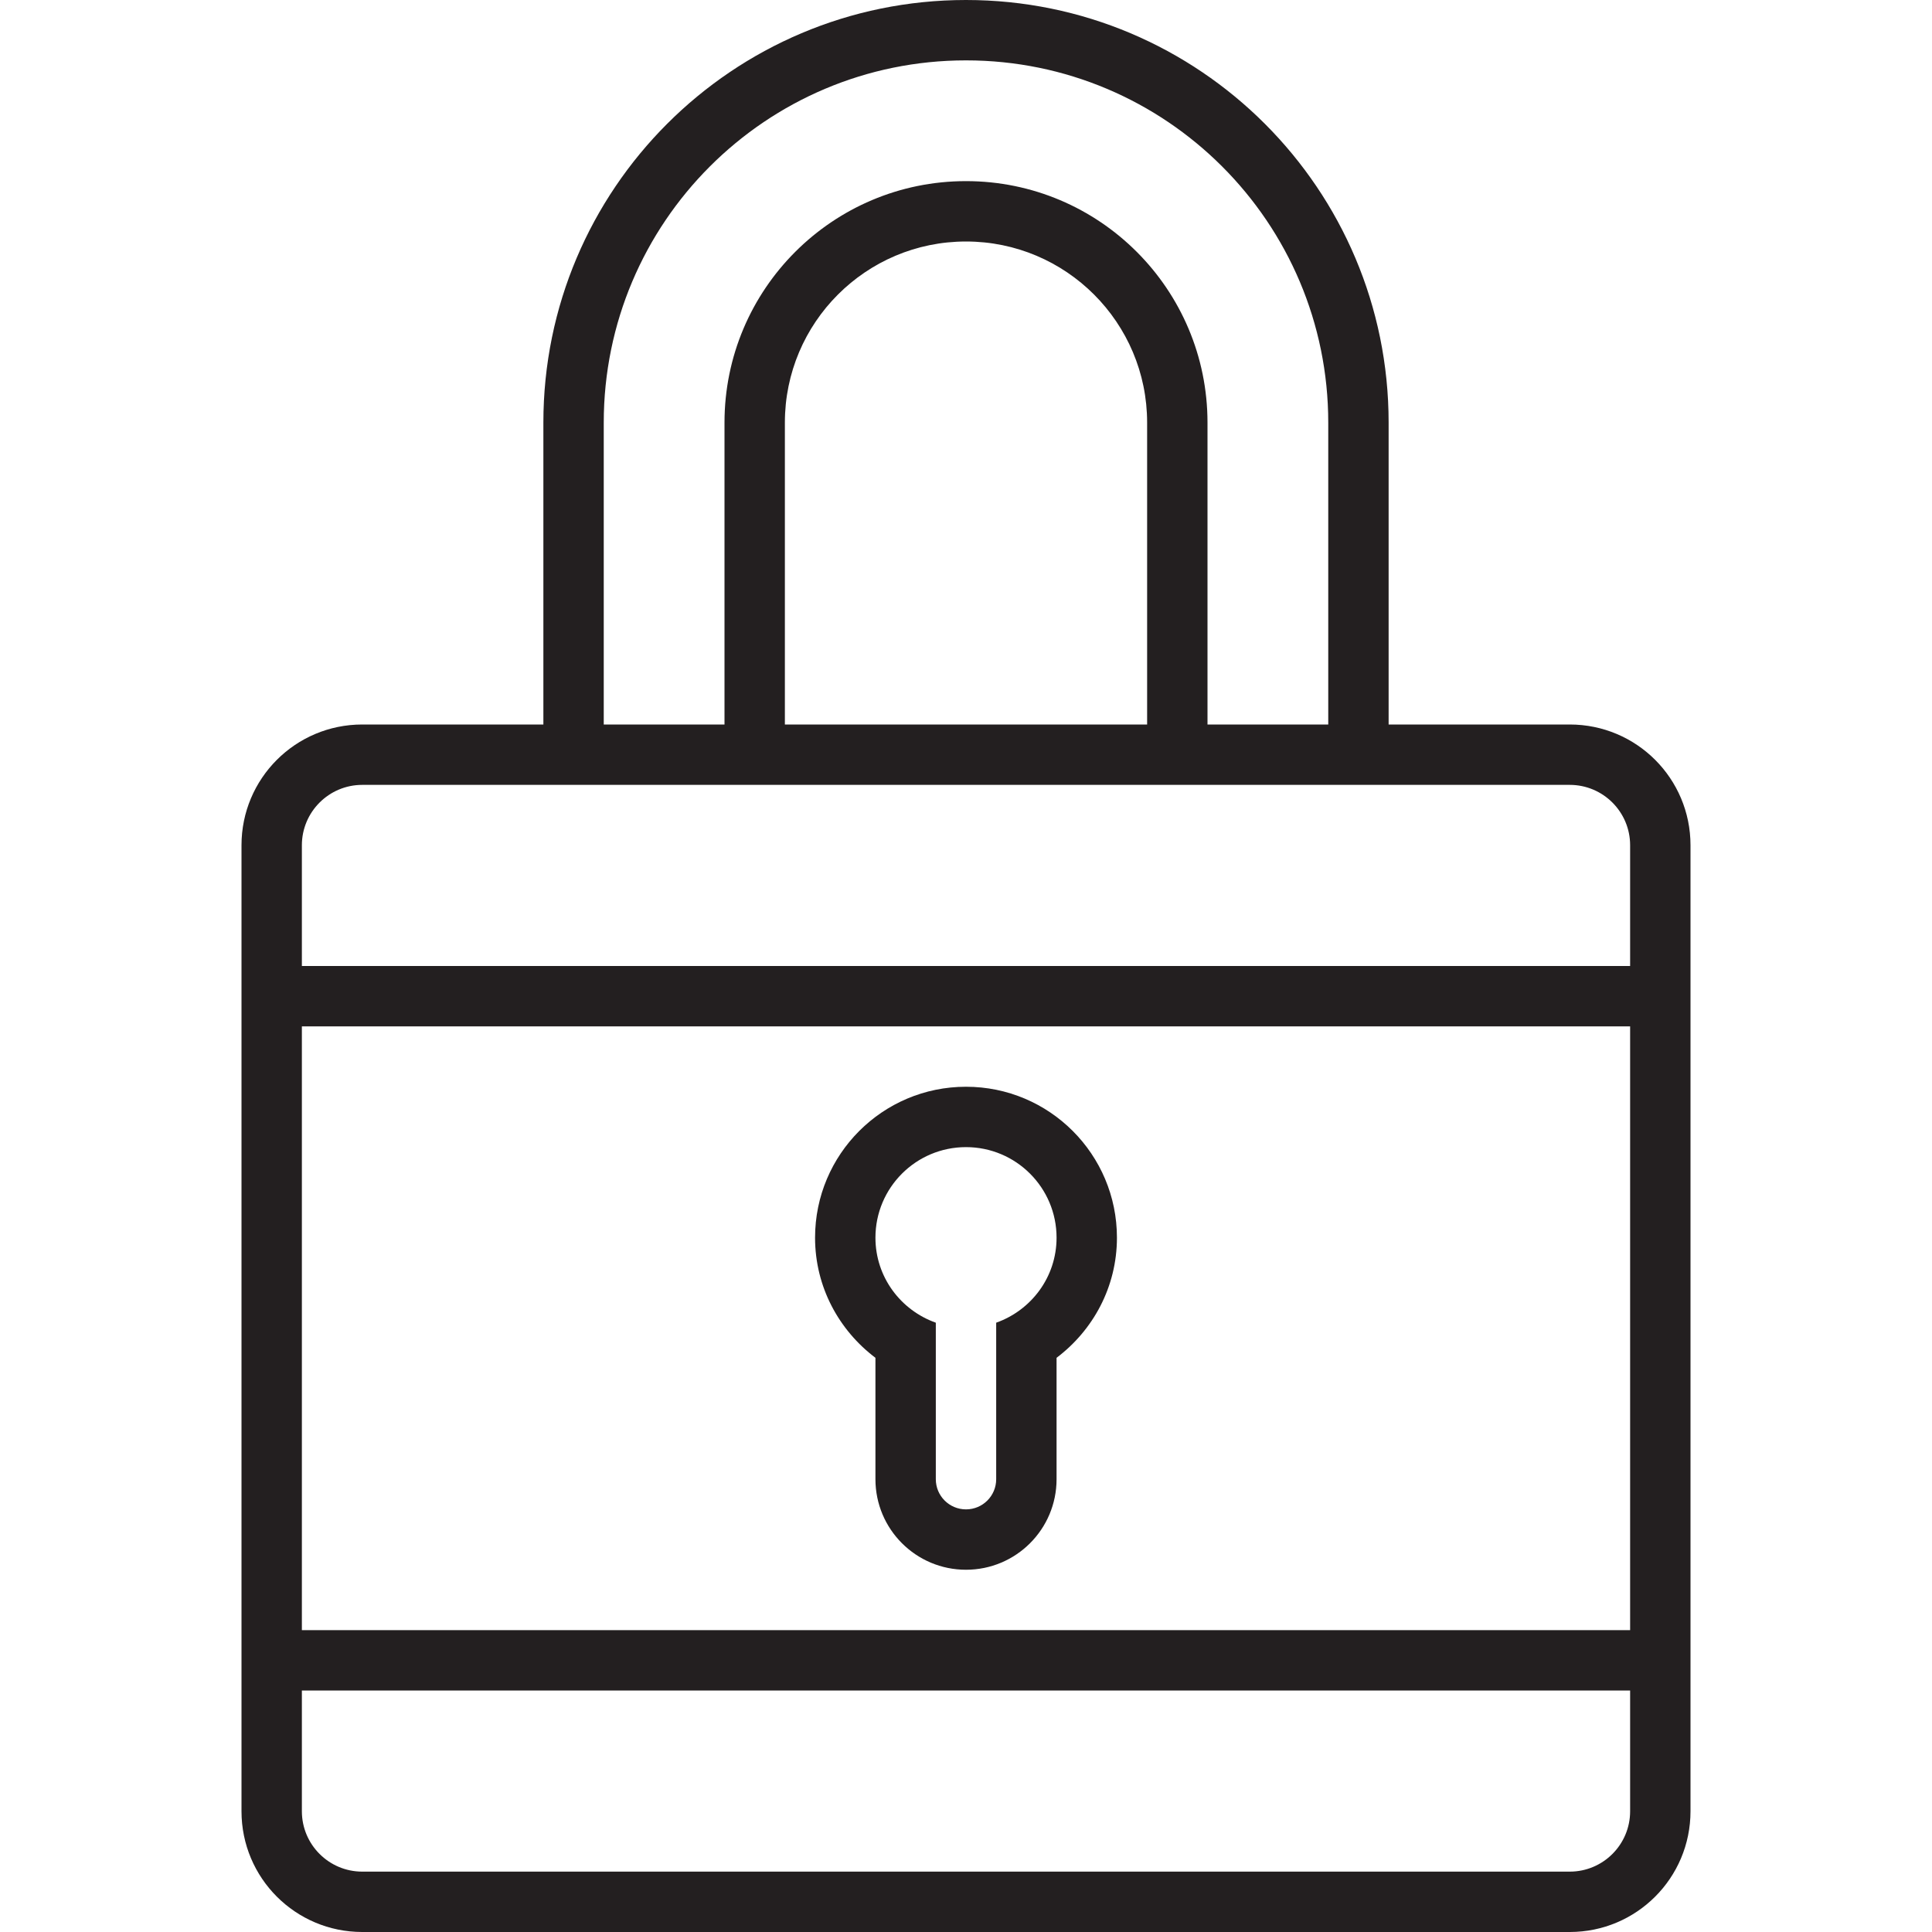 <?xml version="1.0" encoding="utf-8"?>

<!DOCTYPE svg PUBLIC "-//W3C//DTD SVG 1.0//EN" "http://www.w3.org/TR/2001/REC-SVG-20010904/DTD/svg10.dtd">
<!-- Uploaded to: SVG Repo, www.svgrepo.com, Generator: SVG Repo Mixer Tools -->
<svg version="1.0" id="Layer_1" xmlns="http://www.w3.org/2000/svg" xmlns:xlink="http://www.w3.org/1999/xlink" 
	 width="80px" height="80px" viewBox="0 0 64 64" enable-background="new 0 0 64 64" xml:space="preserve">
<g>
	<path fill="#231F20" d="M52,24h-6V14c0-7.732-6.268-14-14-14S18,6.268,18,14v10h-6c-2.211,0-4,1.789-4,4v32c0,2.211,1.789,4,4,4h40
		c2.211,0,4-1.789,4-4V28C56,25.789,54.211,24,52,24z M20,14c0-6.627,5.373-12,12-12s12,5.373,12,12v10h-4V14c0-4.418-3.582-8-8-8
		s-8,3.582-8,8v10h-4V14z M26,14c0-3.313,2.687-6,6-6s6,2.687,6,6v10H26V14z M54,60c0,1.104-0.896,2-2,2H12c-1.104,0-2-0.896-2-2v-4
		h44V60z M54,54H10V34h44V54z M54,32H10v-4c0-1.104,0.896-2,2-2h40c1.104,0,2,0.896,2,2V32z"/>
	<path fill="#231F20" d="M29,44.979V49c0,1.657,1.343,3,3,3s3-1.343,3-3v-4.021c1.209-0.912,2-2.348,2-3.979c0-2.762-2.238-5-5-5
		s-5,2.238-5,5C27,42.631,27.791,44.066,29,44.979z M32,38c1.657,0,3,1.343,3,3c0,1.305-0.837,2.403-2,2.816V49c0,0.553-0.447,1-1,1
		s-1-0.447-1-1v-5.184c-1.163-0.413-2-1.512-2-2.816C29,39.343,30.343,38,32,38z"/>
</g>
</svg>